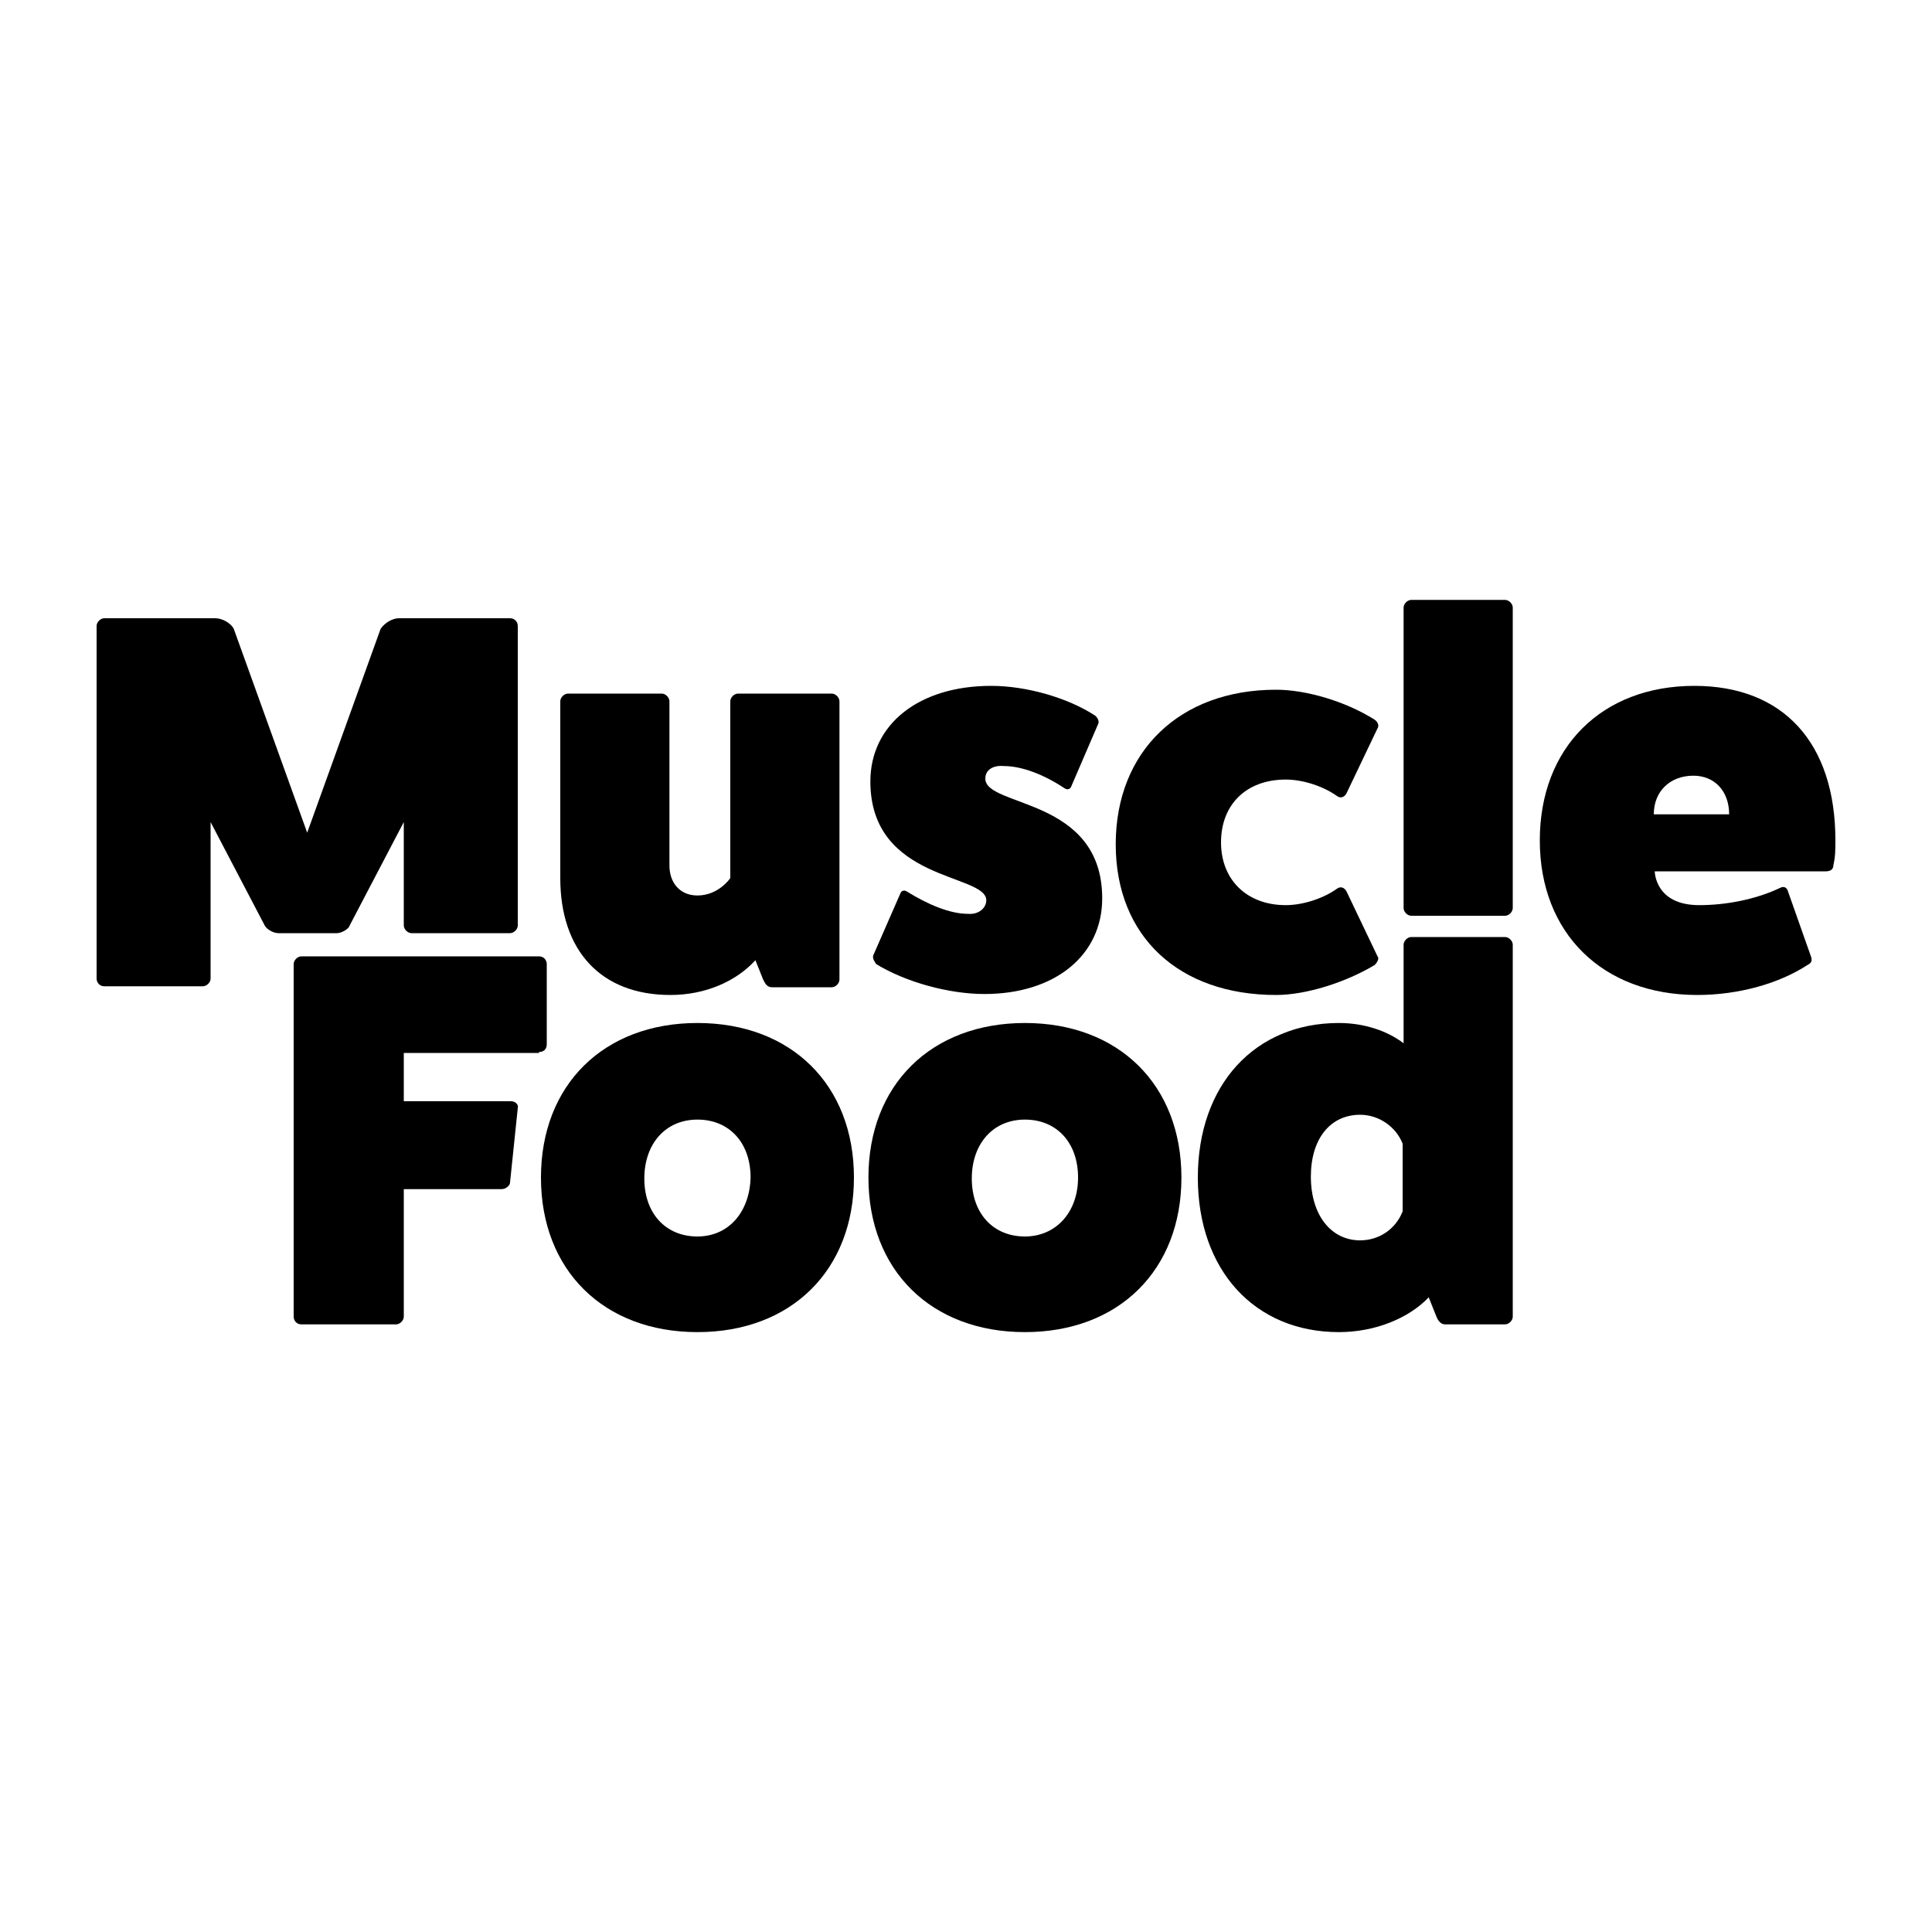 <?xml version="1.0" encoding="utf-8"?>
<!-- Generator: Adobe Illustrator 26.0.2, SVG Export Plug-In . SVG Version: 6.00 Build 0)  -->
<svg version="1.1" id="Layer_2_00000061448240482829975080000009706408905507407290_"
	 xmlns="http://www.w3.org/2000/svg" xmlns:xlink="http://www.w3.org/1999/xlink" x="0px" y="0px" viewBox="0 0 200 200"
	 style="enable-background:new 0 0 200 200;" xml:space="preserve">
<g>
	<path d="M36.2,95.8l5.6-10.7v10.7c0,0.4,0.4,0.8,0.8,0.8h10.2c0.4,0,0.8-0.4,0.8-0.8v-31c0-0.4-0.3-0.8-0.8-0.8H41.3
		c-0.7,0-1.5,0.5-1.9,1.1l-7.6,21.1l-7.6-21.1C23.9,64.5,23,64,22.3,64H10.8c-0.4,0-0.8,0.4-0.8,0.8v36.5c0,0.4,0.3,0.8,0.8,0.8H21
		c0.4,0,0.8-0.4,0.8-0.8V85.1l5.6,10.7c0.2,0.4,0.9,0.8,1.4,0.8h6.1C35.3,96.6,36.1,96.2,36.2,95.8z"/>
	<path d="M69.4,103c3.6,0,6.8-1.4,8.8-3.6l0.8,2c0.2,0.4,0.4,0.8,0.9,0.8h6.2c0.4,0,0.8-0.4,0.8-0.8V72.6c0-0.4-0.4-0.8-0.8-0.8
		h-9.7c-0.4,0-0.8,0.4-0.8,0.8v18.3c0,0-1.2,1.8-3.4,1.8c-1.8,0-2.9-1.3-2.9-3.1V72.6c0-0.4-0.4-0.8-0.8-0.8h-9.7
		c-0.4,0-0.8,0.4-0.8,0.8v18.3C58,98.4,62.2,103,69.4,103z"/>
	<path d="M102.1,93.2c0,0.8-0.8,1.5-1.9,1.4c-1.9,0-4.2-1-6.3-2.3c-0.3-0.2-0.6-0.1-0.7,0.2l-2.8,6.4c-0.1,0.3,0.1,0.6,0.3,0.9
		c3.1,1.9,7.6,3.1,11.2,3.1c7.3,0,12.2-4,12.2-9.9c0-10.5-12.1-9.4-12.1-12.4c0-0.9,0.8-1.4,1.9-1.3c1.9,0,4.2,0.9,6.3,2.3
		c0.3,0.2,0.6,0.1,0.7-0.2l2.8-6.5c0.1-0.3-0.1-0.6-0.3-0.8c-2.9-1.9-7.2-3.1-10.8-3.1c-7.5,0-12.5,4-12.5,9.9
		C90.1,91.3,102.1,90.4,102.1,93.2z"/>
	<path d="M132.1,103c3.1,0,7.2-1.3,10.2-3.1c0.3-0.3,0.5-0.7,0.3-0.9l-3.2-6.7c-0.2-0.4-0.6-0.6-1-0.3c-1.4,1-3.5,1.7-5.3,1.7
		c-4,0-6.7-2.6-6.7-6.5s2.6-6.5,6.7-6.5c1.8,0,3.9,0.7,5.3,1.7c0.4,0.3,0.8,0.1,1-0.3l3.2-6.7c0.2-0.3,0-0.7-0.3-0.9
		c-3-1.9-7.1-3.1-10.2-3.1c-10,0-16.6,6.4-16.6,16S122.1,103,132.1,103z"/>
	<path d="M155.8,62.1h-9.7c-0.4,0-0.8,0.4-0.8,0.8v31.1c0,0.4,0.4,0.8,0.8,0.8h9.7c0.4,0,0.8-0.4,0.8-0.8V62.9
		C156.6,62.5,156.2,62.1,155.8,62.1z"/>
	<path d="M175.4,71c-9.6,0-16,6.4-16,16c0,9.6,6.5,16,16.3,16c4.3,0,8.5-1.2,11.4-3.1c0.4-0.2,0.5-0.4,0.4-0.8l-2.4-6.8
		c-0.1-0.4-0.4-0.6-0.8-0.4c-2.5,1.2-5.6,1.8-8.4,1.8c-4.6,0-4.6-3.5-4.6-3.5H189c0.5,0,0.8-0.2,0.8-0.7c0.2-0.8,0.2-1.7,0.2-2.5
		C190,76.9,184.6,71,175.4,71z M171.2,84.3c0-2.4,1.7-4,4.1-4c2.2,0,3.7,1.6,3.7,4H171.2z"/>
	<path d="M55.8,108.9c0.5,0,0.8-0.3,0.8-0.8v-8.3c0-0.4-0.3-0.8-0.8-0.8H31.2c-0.4,0-0.8,0.4-0.8,0.8v36.5c0,0.4,0.3,0.8,0.8,0.8H41
		c0.4,0,0.8-0.4,0.8-0.8v-13.2h10.1c0.5,0,0.9-0.4,0.9-0.7l0.8-7.7c0.1-0.3-0.2-0.7-0.7-0.7H41.8v-5H55.8z"/>
	<path d="M72.2,105.9c-9.7,0-16.2,6.4-16.2,16c0,9.6,6.5,16,16.2,16s16.2-6.4,16.2-16C88.4,112.3,81.9,105.9,72.2,105.9z M72.2,128
		c-3.3,0-5.5-2.4-5.5-6c0-3.6,2.2-6.1,5.5-6.1c3.3,0,5.5,2.4,5.5,6C77.6,125.5,75.4,128,72.2,128z"/>
	<path d="M106.1,105.9c-9.7,0-16.2,6.4-16.2,16c0,9.6,6.5,16,16.2,16c9.7,0,16.2-6.4,16.2-16C122.3,112.3,115.8,105.9,106.1,105.9z
		 M106.1,128c-3.3,0-5.5-2.4-5.5-6c0-3.6,2.2-6.1,5.5-6.1c3.3,0,5.5,2.4,5.5,6C111.6,125.5,109.3,128,106.1,128z"/>
	<path d="M155.8,97h-9.7c-0.4,0-0.8,0.4-0.8,0.8V108c-1.7-1.3-4.1-2.1-6.7-2.1c-8.7,0-14.6,6.4-14.6,16c0,9.6,5.9,16,14.6,16
		c3.7,0,7.2-1.4,9.3-3.6l0.8,2c0.2,0.5,0.5,0.8,0.9,0.8h6.2c0.4,0,0.8-0.4,0.8-0.8V97.8C156.6,97.4,156.2,97,155.8,97z M145.2,125.4
		c-0.7,1.8-2.4,3-4.4,3c-3,0-5.1-2.6-5.1-6.6c0-3.9,2-6.4,5.1-6.4c1.9,0,3.7,1.2,4.4,3V125.4z"/>
</g>
</svg>
